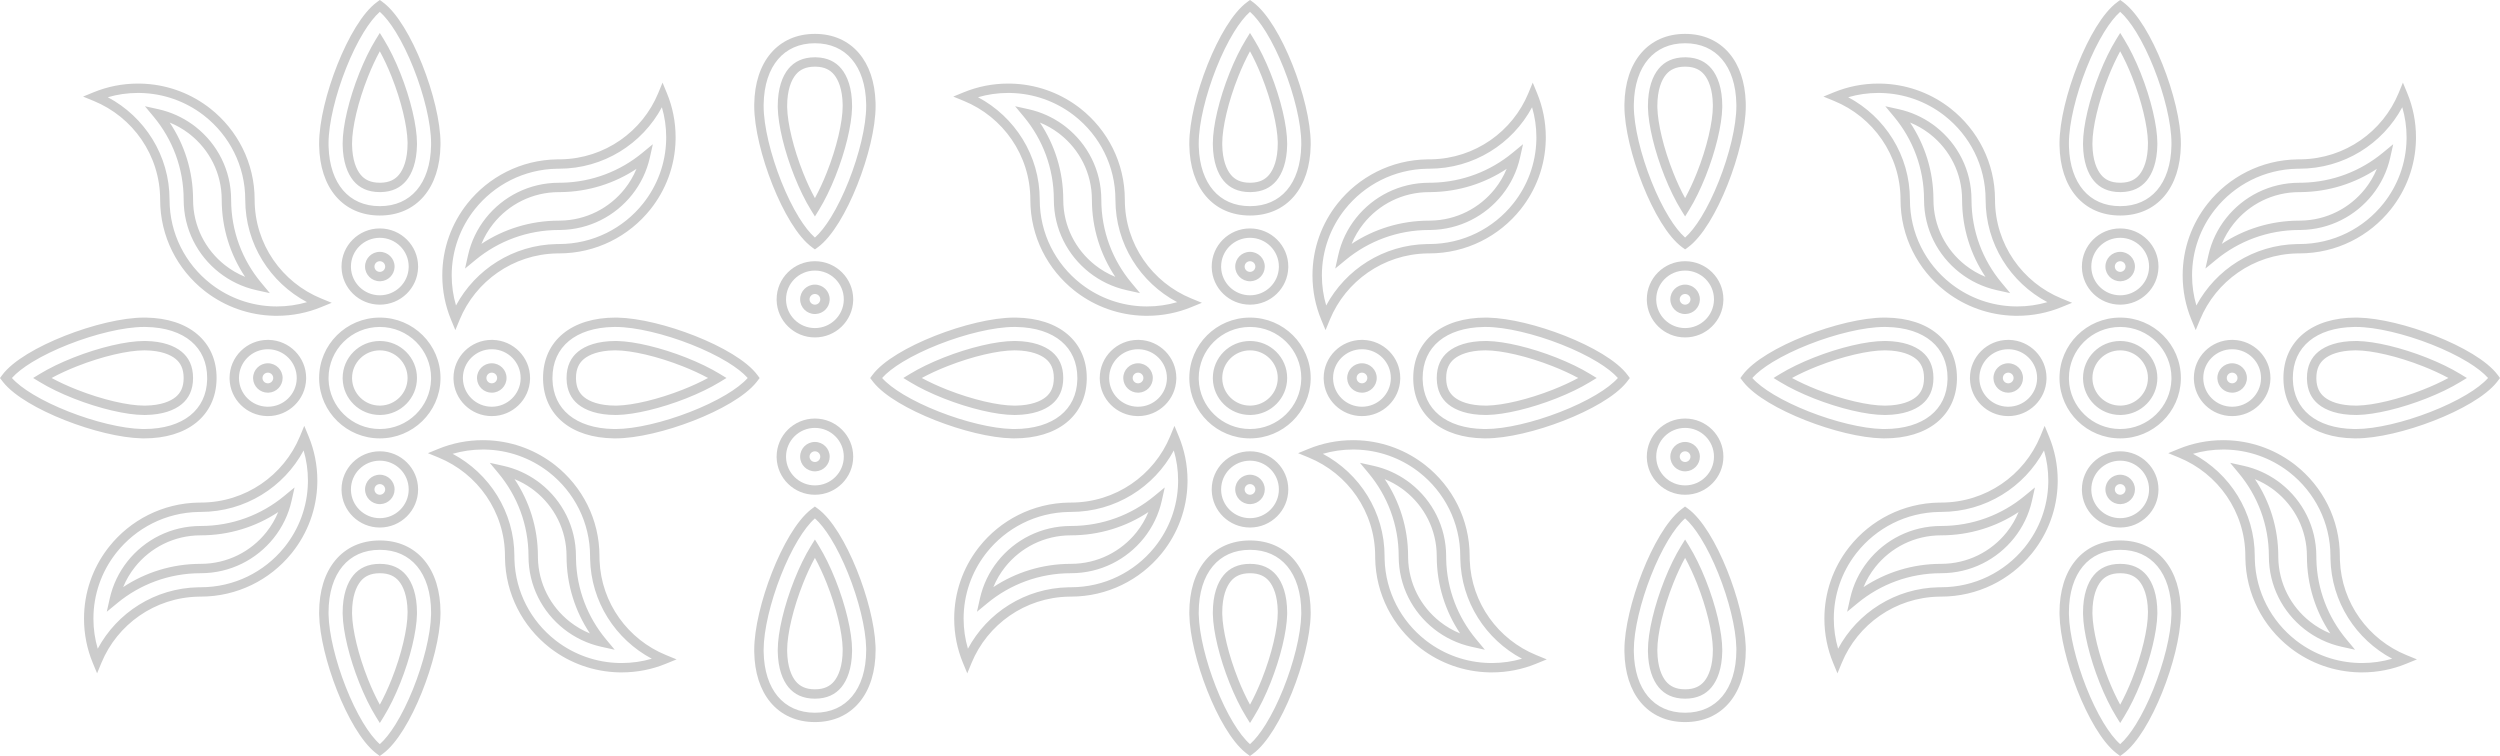 <?xml version="1.0" encoding="UTF-8"?> <svg xmlns="http://www.w3.org/2000/svg" width="291" height="88" viewBox="0 0 291 88" fill="none"><g opacity="0.2"><path d="M44.21 62.909C46.358 62.909 48.147 63.724 49.389 65.217C50.621 66.699 51.274 68.798 51.274 71.309V71.316L51.271 71.546V71.551C51.217 74.088 50.331 77.544 49.086 80.632C48.461 82.181 47.739 83.655 46.972 84.889C46.212 86.114 45.383 87.142 44.533 87.76L44.203 88L43.732 87.643L43.723 87.636C42.88 86.969 42.058 85.905 41.303 84.65C40.543 83.387 39.83 81.895 39.217 80.335C38.035 77.327 37.2 74.005 37.149 71.545L37.147 71.309C37.147 68.798 37.799 66.699 39.032 65.217C40.273 63.724 42.062 62.909 44.21 62.909ZM47.44 71.134C47.411 69.347 46.933 68.247 46.436 67.649C45.981 67.101 45.31 66.723 44.21 66.723C43.11 66.723 42.44 67.101 41.984 67.649C41.471 68.266 40.979 69.419 40.979 71.309L40.981 71.485C41.023 73.338 41.709 76.242 42.839 79.079C43.266 80.152 43.734 81.155 44.21 82.026C44.687 81.155 45.154 80.152 45.582 79.079C46.748 76.151 47.441 73.151 47.441 71.309L47.44 71.134ZM35.923 50.795C36.578 52.379 36.939 54.114 36.939 55.931V55.937L36.935 56.221V56.226C36.87 59.277 35.788 62.08 34.014 64.311L34.011 64.314L33.899 64.454L33.896 64.457C31.408 67.499 27.614 69.445 23.364 69.446L23.114 69.449C18.005 69.546 13.646 72.7 11.807 77.151L11.301 78.377L10.794 77.151C10.14 75.567 9.779 73.832 9.779 72.014C9.779 68.949 10.805 66.12 12.534 63.852L12.536 63.85L12.538 63.848L12.701 63.639L12.704 63.634C15.151 60.556 18.919 58.562 23.157 58.5H23.161L23.355 58.499H23.359C28.573 58.499 33.043 55.316 34.911 50.795L35.417 49.569L35.923 50.795ZM56.206 51.235L56.482 51.238H56.488C59.364 51.297 62.022 52.248 64.192 53.823L64.401 53.977L64.403 53.979L64.405 53.98L64.615 54.142L64.62 54.146C67.76 56.62 69.778 60.448 69.779 64.746L69.782 64.994L69.788 65.232C69.979 70.214 73.118 74.447 77.52 76.248L78.752 76.752L77.52 77.256C75.928 77.908 74.185 78.267 72.36 78.267H72.354L72.069 78.264H72.062C69.097 78.2 66.364 77.19 64.159 75.525L64.156 75.523L64.154 75.521L63.944 75.359L63.94 75.356C60.847 72.92 58.843 69.17 58.781 64.952V64.948L58.78 64.755V64.751C58.78 59.561 55.583 55.112 51.039 53.253L49.808 52.749L51.039 52.245C52.631 51.594 54.374 51.235 56.2 51.235H56.206ZM56.197 52.325C54.978 52.325 53.801 52.5 52.688 52.824C56.963 55.098 59.874 59.584 59.875 64.747L59.876 64.936L59.88 65.117C59.991 68.92 61.818 72.295 64.62 74.501L64.82 74.656C66.848 76.187 69.359 77.115 72.086 77.174L72.362 77.177C73.581 77.176 74.758 77.001 75.871 76.677C71.668 74.441 68.784 70.068 68.687 65.015V65.009L68.684 64.756V64.751C68.684 60.799 66.831 57.277 63.94 55.001L63.739 54.845C61.709 53.313 59.195 52.384 56.465 52.328L56.197 52.325ZM65.947 64.751C65.947 61.673 64.511 58.932 62.257 57.15L62.078 57.011L61.871 56.859C61.26 56.423 60.596 56.057 59.892 55.77C61.61 58.341 62.613 61.429 62.613 64.751L62.614 64.895C62.658 67.921 64.091 70.61 66.318 72.364C67.029 72.924 67.818 73.386 68.667 73.732C66.949 71.16 65.947 68.073 65.947 64.751ZM33.941 58.288C33.581 59.898 32.861 61.37 31.867 62.62C29.877 65.123 26.806 66.722 23.359 66.722C19.671 66.722 16.293 68.026 13.66 70.195L12.429 71.209L12.776 69.657C13.136 68.047 13.857 66.575 14.851 65.325C16.84 62.823 19.911 61.224 23.359 61.224C27.047 61.224 30.425 59.919 33.058 57.749L34.288 56.736L33.941 58.288ZM32.383 59.605C29.799 61.315 26.696 62.313 23.359 62.313C20.26 62.313 17.5 63.749 15.709 66.001C15.147 66.709 14.683 67.494 14.335 68.339C16.919 66.629 20.022 65.632 23.359 65.632C26.458 65.632 29.218 64.196 31.008 61.944C31.57 61.236 32.035 60.45 32.383 59.605ZM47.572 56.968C47.572 55.12 46.067 53.622 44.21 53.622C42.353 53.622 40.848 55.12 40.848 56.968L40.849 57.062C40.899 58.867 42.385 60.315 44.21 60.315C46.067 60.315 47.572 58.816 47.572 56.968ZM44.835 56.968C44.835 56.625 44.555 56.347 44.21 56.347C43.865 56.347 43.586 56.625 43.586 56.968C43.586 57.312 43.865 57.59 44.21 57.59L44.245 57.589C44.573 57.571 44.835 57.3 44.835 56.968ZM16.774 36.967L17.001 36.969H17.005C19.463 37.009 21.514 37.676 22.96 38.901C24.417 40.135 25.21 41.893 25.21 43.998V44.004L25.207 44.189V44.193L25.207 44.196C25.157 46.28 24.317 48.01 22.821 49.209C21.336 50.398 19.254 51.028 16.769 51.028H16.763L16.532 51.025H16.527C14.018 50.973 10.614 50.117 7.552 48.909C6.015 48.303 4.547 47.601 3.305 46.855C2.071 46.114 1.026 45.308 0.366 44.482L0.359 44.474L0 44.004L0.241 43.676C0.872 42.817 1.928 41.98 3.185 41.212C4.452 40.439 5.965 39.712 7.552 39.086C10.711 37.84 14.238 36.967 16.769 36.967H16.774ZM44.21 36.967C48.111 36.967 51.274 40.115 51.274 43.998V44.004L51.272 44.172V44.175L51.272 44.179C51.175 47.978 48.05 51.028 44.21 51.028C40.37 51.028 37.246 47.978 37.149 44.179L37.149 44.175V44.172L37.147 44.004V43.998C37.147 40.115 40.309 36.967 44.21 36.967ZM71.891 36.97C74.403 37.022 77.808 37.879 80.869 39.086C82.455 39.712 83.968 40.439 85.235 41.212C86.493 41.98 87.549 42.817 88.18 43.676L88.421 44.004L88.061 44.474L88.055 44.482C87.385 45.321 86.316 46.14 85.055 46.891C83.786 47.648 82.286 48.358 80.72 48.967C77.6 50.182 74.144 51.028 71.651 51.028H71.647L71.42 51.026H71.416C68.997 50.987 66.972 50.34 65.53 49.152C64.077 47.955 63.263 46.247 63.213 44.196L63.213 44.193V44.189L63.211 44.004V43.998C63.211 41.859 64.029 40.079 65.53 38.843C67.019 37.617 69.128 36.967 71.651 36.967L71.891 36.97ZM44.21 38.057C40.914 38.057 38.242 40.717 38.242 43.998L38.243 44.158C38.329 47.364 40.968 49.938 44.21 49.938C47.453 49.938 50.092 47.364 50.177 44.158L50.179 43.998C50.179 40.717 47.507 38.057 44.21 38.057ZM16.767 38.057C14.43 38.057 11.052 38.878 7.955 40.099C6.413 40.708 4.959 41.408 3.757 42.141C2.732 42.767 1.92 43.4 1.387 43.998C1.942 44.62 2.796 45.276 3.871 45.922C5.05 46.63 6.461 47.306 7.955 47.896C10.954 49.078 14.221 49.886 16.55 49.935L16.773 49.938C19.08 49.937 20.895 49.352 22.134 48.36C23.361 47.377 24.068 45.959 24.113 44.175L24.115 43.998C24.115 42.185 23.442 40.74 22.25 39.731C21.047 38.712 19.265 38.096 16.987 38.059L16.767 38.057ZM71.433 38.059C69.192 38.095 67.43 38.693 66.228 39.683C64.999 40.695 64.306 42.157 64.306 43.998L64.308 44.175C64.352 45.931 65.038 47.332 66.228 48.312C67.43 49.302 69.191 49.9 71.433 49.936L71.653 49.938C73.953 49.937 77.263 49.143 80.321 47.952C81.844 47.359 83.286 46.675 84.493 45.956C85.594 45.3 86.469 44.631 87.033 43.998C86.5 43.4 85.688 42.767 84.663 42.141C83.462 41.408 82.008 40.708 80.466 40.099C77.368 38.878 73.988 38.057 71.651 38.057L71.433 38.059ZM31.186 39.561L31.286 39.563H31.29L31.293 39.563C33.702 39.624 35.635 41.586 35.635 43.998V44.005L35.634 44.105V44.108L35.634 44.112C35.573 46.509 33.602 48.434 31.178 48.434H31.171L31.07 48.432H31.067L31.063 48.432C28.693 48.372 26.782 46.471 26.723 44.112L26.722 44.108V44.104L26.721 44.003V43.998C26.721 41.547 28.717 39.561 31.178 39.561H31.186ZM57.249 39.561L57.351 39.563H57.354L57.357 39.563C59.766 39.624 61.699 41.586 61.699 43.998V44.003L61.698 44.104V44.108L61.698 44.112C61.637 46.509 59.666 48.434 57.242 48.434C54.819 48.434 52.848 46.509 52.787 44.112L52.786 44.108V44.105L52.785 44.005V43.998C52.785 41.547 54.781 39.561 57.242 39.561H57.249ZM21.377 43.998C21.377 42.903 20.998 42.236 20.447 41.782C19.846 41.287 18.741 40.812 16.945 40.783L16.769 40.782C14.919 40.782 11.905 41.472 8.964 42.633C7.885 43.058 6.877 43.523 6.002 43.998C6.877 44.472 7.885 44.937 8.964 45.362C11.905 46.523 14.919 47.213 16.769 47.213L16.945 47.212C18.741 47.183 19.846 46.708 20.447 46.213C20.998 45.76 21.377 45.092 21.377 43.998ZM47.441 43.998C47.441 42.221 45.995 40.782 44.21 40.782C42.426 40.782 40.979 42.221 40.979 43.998L40.98 44.084C41.026 45.819 42.453 47.212 44.207 47.213L44.299 47.212C46.042 47.166 47.441 45.744 47.441 43.998ZM71.846 39.694C73.893 39.739 76.951 40.471 79.861 41.619C81.335 42.201 82.698 42.86 83.801 43.533L84.562 43.998L83.801 44.462C82.698 45.135 81.335 45.794 79.861 46.376C76.951 47.523 73.893 48.256 71.846 48.301L71.651 48.303C69.572 48.303 68.143 47.767 67.275 47.053C66.481 46.399 65.98 45.454 65.95 44.125L65.95 44.122V44.119L65.948 44.004V43.998C65.948 42.603 66.454 41.618 67.275 40.942C68.143 40.227 69.572 39.692 71.651 39.692L71.846 39.694ZM57.239 40.651C55.383 40.653 53.88 42.151 53.88 43.998L53.882 44.091C53.931 45.895 55.417 47.344 57.242 47.344C59.068 47.344 60.554 45.895 60.603 44.091L60.604 43.998C60.604 42.181 59.15 40.702 57.336 40.652L57.239 40.651ZM31.174 40.651C29.319 40.653 27.816 42.151 27.816 43.998L27.817 44.087C27.864 45.863 29.302 47.295 31.086 47.342L31.182 47.343C33.006 47.342 34.49 45.894 34.539 44.091L34.54 43.998C34.54 42.181 33.085 40.702 31.272 40.652L31.174 40.651ZM71.475 40.783C69.68 40.812 68.574 41.287 67.974 41.782C67.423 42.236 67.043 42.903 67.043 43.998L67.045 44.105C67.069 45.135 67.439 45.773 67.974 46.213C68.594 46.724 69.752 47.213 71.651 47.213L71.828 47.211C73.689 47.17 76.607 46.486 79.457 45.362C80.536 44.937 81.543 44.472 82.418 43.998C81.543 43.523 80.536 43.058 79.457 42.633C76.515 41.472 73.501 40.782 71.651 40.782L71.475 40.783ZM31.803 43.998C31.803 43.676 31.557 43.411 31.242 43.379L31.178 43.376C30.833 43.376 30.554 43.654 30.554 43.998L30.554 44.032C30.572 44.359 30.845 44.619 31.178 44.619L31.242 44.616C31.557 44.584 31.803 44.319 31.803 43.998ZM57.867 43.998C57.867 43.654 57.587 43.376 57.242 43.376C56.897 43.376 56.618 43.654 56.618 43.998L56.619 44.032C56.636 44.359 56.909 44.619 57.242 44.619C57.587 44.619 57.867 44.341 57.867 43.998ZM77.626 10.844C78.281 12.428 78.641 14.163 78.641 15.98V15.986L78.638 16.27V16.276C78.573 19.327 77.49 22.129 75.716 24.36C73.231 27.487 69.384 29.494 65.067 29.496L64.817 29.498C59.708 29.596 55.348 32.749 53.51 37.2L53.003 38.426L52.497 37.2C51.843 35.616 51.482 33.881 51.482 32.064C51.482 28.899 52.576 25.987 54.407 23.684C56.854 20.606 60.622 18.611 64.86 18.55H64.864L65.058 18.548H65.062L65.305 18.546C70.415 18.449 74.775 15.296 76.614 10.844L77.12 9.618L77.626 10.844ZM28.546 23.244C28.546 19.292 26.692 15.771 23.801 13.494L23.6 13.338C21.571 11.806 19.056 10.878 16.326 10.821L16.058 10.818C14.839 10.818 13.662 10.993 12.549 11.317C16.825 13.592 19.736 18.079 19.736 23.244C19.736 27.196 21.59 30.718 24.481 32.994L24.681 33.149C26.709 34.68 29.22 35.609 31.947 35.667L32.224 35.67C33.442 35.67 34.62 35.495 35.732 35.171C31.456 32.896 28.546 28.409 28.546 23.244ZM44.21 26.59C46.672 26.59 48.667 28.577 48.667 31.027V31.034L48.666 31.134V31.138L48.666 31.141C48.605 33.538 46.633 35.463 44.21 35.463C41.787 35.463 39.816 33.538 39.755 31.141L39.755 31.138V31.134L39.753 31.034V31.027C39.753 28.577 41.749 26.59 44.21 26.59ZM44.21 27.68C42.353 27.68 40.848 29.179 40.848 31.027L40.849 31.12C40.899 32.925 42.385 34.373 44.21 34.373C46.036 34.373 47.522 32.925 47.571 31.12L47.572 31.027C47.572 29.179 46.067 27.68 44.21 27.68ZM25.808 23.244C25.808 20.16 24.365 17.413 22.102 15.631L21.939 15.505C21.272 15.002 20.538 14.583 19.753 14.263C21.471 16.835 22.474 19.922 22.474 23.244C22.474 26.328 23.916 29.075 26.179 30.858C26.889 31.417 27.679 31.879 28.528 32.225C26.81 29.654 25.808 26.566 25.808 23.244ZM44.835 31.027C44.835 30.683 44.555 30.405 44.21 30.405C43.865 30.405 43.586 30.683 43.586 31.027L43.589 31.09C43.621 31.403 43.886 31.647 44.209 31.648L44.245 31.647C44.574 31.629 44.835 31.358 44.835 31.027ZM75.644 18.338C75.284 19.948 74.563 21.42 73.57 22.67C71.611 25.133 68.605 26.721 65.223 26.77L65.062 26.771C61.374 26.771 57.995 28.076 55.363 30.245L54.132 31.259L54.479 29.707C54.839 28.097 55.56 26.625 56.554 25.375C58.543 22.872 61.614 21.273 65.062 21.273L65.407 21.269C68.96 21.191 72.21 19.901 74.76 17.799L75.991 16.786L75.644 18.338ZM74.085 19.655C71.55 21.334 68.514 22.326 65.247 22.362L65.062 22.363C61.963 22.363 59.203 23.799 57.412 26.051C56.85 26.758 56.386 27.544 56.038 28.389C58.622 26.679 61.724 25.682 65.062 25.682L65.207 25.68C68.247 25.637 70.948 24.211 72.711 21.993C73.273 21.286 73.738 20.5 74.085 19.655ZM44.533 0.235C45.397 0.863 46.238 1.914 47.008 3.165C47.785 4.426 48.516 5.932 49.145 7.511C50.397 10.656 51.274 14.165 51.274 16.686V16.69L51.272 16.916V16.92C51.232 19.366 50.562 21.408 49.331 22.847C48.091 24.297 46.324 25.086 44.21 25.086C42.096 25.086 40.329 24.297 39.09 22.847C37.859 21.408 37.189 19.366 37.148 16.92V16.916L37.147 16.69V16.686C37.147 14.165 38.023 10.656 39.276 7.511C39.904 5.932 40.635 4.426 41.412 3.165C42.183 1.914 43.024 0.863 43.887 0.235L44.21 0L44.533 0.235ZM44.21 1.376C43.61 1.906 42.974 2.714 42.345 3.735C41.609 4.931 40.905 6.378 40.294 7.913C39.066 10.995 38.242 14.359 38.242 16.686L38.243 16.902L38.249 17.113C38.32 19.28 38.932 20.981 39.923 22.141C40.938 23.327 42.39 23.996 44.21 23.996C46.031 23.996 47.483 23.327 48.497 22.141C49.52 20.944 50.14 19.17 50.177 16.902L50.179 16.686C50.179 14.359 49.354 10.995 48.127 7.913C47.516 6.378 46.812 4.931 46.075 3.735C45.447 2.714 44.811 1.906 44.21 1.376ZM47.439 16.51C47.397 14.657 46.711 11.753 45.582 8.916C45.154 7.842 44.687 6.839 44.21 5.968C43.734 6.839 43.266 7.842 42.839 8.916C41.673 11.844 40.979 14.844 40.979 16.686L40.98 16.861C41.01 18.648 41.487 19.748 41.984 20.346C42.44 20.893 43.109 21.27 44.207 21.271L44.32 21.27C45.353 21.246 45.995 20.877 46.436 20.346C46.949 19.729 47.441 18.576 47.441 16.686L47.439 16.51ZM10.874 72.014C10.874 73.229 11.05 74.401 11.376 75.51C13.623 71.326 18.016 68.456 23.094 68.359H23.099L23.354 68.357H23.359C27.268 68.357 30.757 66.569 33.047 63.769L33.158 63.632C34.787 61.58 35.78 59.007 35.84 56.203L35.844 55.931C35.844 54.717 35.668 53.544 35.342 52.435C33.057 56.691 28.55 59.587 23.362 59.588L23.173 59.59C19.278 59.646 15.815 61.478 13.563 64.311L13.407 64.511C11.817 66.596 10.874 69.195 10.874 72.014ZM38.244 71.527C38.292 73.805 39.078 76.989 40.237 79.939C40.832 81.454 41.52 82.89 42.242 84.09C42.902 85.187 43.574 86.057 44.21 86.619C44.799 86.099 45.423 85.311 46.041 84.316C46.767 83.147 47.462 81.732 48.069 80.226C49.288 77.203 50.126 73.884 50.176 71.528L50.179 71.309C50.179 68.975 49.572 67.146 48.545 65.912C47.528 64.689 46.059 63.999 44.21 63.999C42.361 63.999 40.892 64.689 39.875 65.912C38.849 67.146 38.242 68.975 38.242 71.309L38.244 71.527ZM48.534 71.503C48.489 73.541 47.753 76.584 46.6 79.48C46.016 80.947 45.353 82.304 44.677 83.402L44.21 84.16L43.743 83.402C43.068 82.304 42.405 80.947 41.821 79.48C40.668 76.584 39.931 73.541 39.886 71.503L39.884 71.309C39.884 69.24 40.422 67.817 41.14 66.954C41.82 66.137 42.809 65.633 44.21 65.633C45.611 65.633 46.601 66.137 47.28 66.954C47.998 67.817 48.536 69.24 48.536 71.309L48.534 71.503ZM67.046 65.094C67.125 68.631 68.421 71.866 70.532 74.404L71.55 75.629L69.991 75.284C68.374 74.925 66.894 74.208 65.639 73.219C63.124 71.239 61.518 68.182 61.518 64.751C61.518 61.08 60.207 57.718 58.027 55.097L57.009 53.872L58.568 54.218C60.012 54.538 61.346 55.144 62.509 55.974L62.739 56.142L62.742 56.145L62.744 56.146L62.928 56.288L62.93 56.29L62.933 56.292C65.44 58.273 67.042 61.325 67.042 64.751L67.046 65.094ZM45.93 56.968C45.93 57.884 45.208 58.632 44.298 58.678L44.291 58.678H44.283L44.222 58.679L44.216 58.68H44.21C43.261 58.68 42.491 57.913 42.491 56.968C42.491 56.023 43.261 55.257 44.21 55.257C45.16 55.257 45.93 56.023 45.93 56.968ZM48.667 56.968C48.667 59.418 46.672 61.404 44.21 61.404C41.787 61.404 39.816 59.48 39.755 57.083L39.755 57.079V57.076L39.753 56.975V56.968C39.753 54.518 41.749 52.532 44.21 52.532C46.672 52.532 48.667 54.518 48.667 56.968ZM22.472 43.998C22.472 45.392 21.966 46.377 21.145 47.053C20.305 47.745 18.937 48.27 16.962 48.302L16.769 48.303C14.725 48.303 11.564 47.56 8.56 46.376C7.086 45.794 5.722 45.135 4.62 44.462L3.858 43.998L4.62 43.533C5.722 42.86 7.086 42.201 8.56 41.619C11.564 40.434 14.725 39.692 16.769 39.692L16.962 39.693C18.937 39.725 20.305 40.25 21.145 40.942C21.966 41.618 22.472 42.603 22.472 43.998ZM32.898 43.998C32.898 44.913 32.175 45.661 31.267 45.707L31.178 45.709C30.258 45.709 29.507 44.99 29.461 44.085L29.46 44.078V44.07L29.459 44.009L29.459 44.004V43.998C29.459 43.052 30.229 42.286 31.178 42.286C32.128 42.286 32.898 43.052 32.898 43.998ZM48.536 43.998C48.536 46.338 46.66 48.243 44.322 48.302L44.319 48.302H44.315L44.218 48.303H44.21C41.858 48.303 39.945 46.435 39.886 44.108L39.886 44.105V44.102L39.884 44.005V43.998C39.884 41.62 41.821 39.692 44.21 39.692C46.599 39.692 48.536 41.62 48.536 43.998ZM58.962 43.998C58.962 44.943 58.192 45.709 57.242 45.709C56.322 45.709 55.571 44.99 55.525 44.085L55.525 44.079V44.072L55.523 44.012L55.523 44.005V43.998C55.523 43.052 56.293 42.286 57.242 42.286C58.192 42.286 58.962 43.052 58.962 43.998ZM52.577 32.064C52.577 33.278 52.753 34.451 53.078 35.559C55.325 31.376 59.719 28.506 64.796 28.409H64.802L65.057 28.406H65.062C69.033 28.406 72.57 26.562 74.858 23.684C76.489 21.633 77.483 19.058 77.543 16.253L77.546 15.98C77.546 14.766 77.371 13.594 77.045 12.485C74.759 16.74 70.253 19.637 65.065 19.638L64.875 19.639C60.98 19.696 57.517 21.528 55.265 24.36C53.582 26.478 52.577 29.154 52.577 32.064ZM45.928 31.112C45.884 31.988 45.179 32.691 44.298 32.736L44.292 32.736H44.285L44.225 32.738L44.218 32.738H44.21C43.261 32.738 42.491 31.972 42.491 31.027C42.491 30.081 43.261 29.315 44.21 29.315C45.16 29.315 45.93 30.081 45.93 31.027L45.928 31.112ZM26.903 23.244C26.903 26.915 28.214 30.277 30.393 32.897L31.412 34.122L29.852 33.777C28.235 33.418 26.755 32.701 25.499 31.712C22.985 29.732 21.379 26.675 21.379 23.244C21.379 19.573 20.068 16.211 17.889 13.591L16.87 12.366L18.429 12.711C19.873 13.031 21.207 13.638 22.37 14.467L22.601 14.636L22.605 14.64L22.777 14.772L22.782 14.776C25.296 16.756 26.903 19.813 26.903 23.244ZM29.64 23.244C29.64 28.434 32.838 32.883 37.381 34.742L38.613 35.246L37.381 35.75C35.789 36.401 34.046 36.76 32.221 36.76H32.215L31.929 36.757H31.924C28.958 36.693 26.225 35.683 24.02 34.018L24.017 34.016L24.015 34.014L23.805 33.852L23.803 33.851L23.801 33.849C20.659 31.375 18.641 27.544 18.641 23.244C18.641 18.054 15.444 13.606 10.9 11.746L9.669 11.243L10.9 10.739C12.492 10.087 14.235 9.728 16.061 9.728H16.067L16.343 9.731H16.349C19.226 9.791 21.883 10.741 24.053 12.316L24.262 12.47L24.264 12.472L24.266 12.474L24.476 12.636L24.481 12.639C27.623 15.114 29.64 18.945 29.64 23.244ZM48.535 16.878C48.502 18.843 47.976 20.204 47.28 21.041C46.623 21.831 45.674 22.33 44.339 22.36L44.336 22.36H44.333L44.217 22.361H44.21C42.809 22.361 41.82 21.858 41.14 21.041C40.445 20.204 39.918 18.843 39.886 16.878L39.884 16.686C39.884 14.65 40.63 11.504 41.821 8.515C42.405 7.048 43.068 5.69 43.743 4.593L44.21 3.835L44.677 4.593C45.353 5.69 46.016 7.048 46.6 8.515C47.79 11.504 48.536 14.65 48.536 16.686L48.535 16.878Z" fill="black"></path><path d="M95.179 59.199C96.029 59.817 96.857 60.846 97.618 62.07C98.384 63.304 99.106 64.778 99.731 66.328C100.938 69.318 101.807 72.656 101.909 75.168L101.917 75.408V75.413L101.92 75.644V75.65C101.92 78.162 101.267 80.261 100.035 81.743C98.793 83.236 97.004 84.05 94.856 84.05C92.708 84.05 90.919 83.236 89.677 81.743C88.484 80.307 87.834 78.292 87.794 75.884L87.792 75.65C87.792 73.169 88.642 69.729 89.862 66.624C90.475 65.065 91.188 63.572 91.948 62.309C92.703 61.054 93.526 59.99 94.369 59.324L94.378 59.317L94.849 58.959L95.179 59.199ZM98.085 75.474C98.043 73.621 97.357 70.717 96.227 67.881C95.8 66.807 95.332 65.804 94.856 64.933C94.379 65.804 93.912 66.807 93.484 67.881C92.319 70.809 91.625 73.809 91.625 75.65L91.626 75.825C91.656 77.612 92.133 78.713 92.63 79.31C93.086 79.858 93.756 80.236 94.856 80.236C95.956 80.236 96.626 79.858 97.082 79.31C97.595 78.693 98.087 77.54 98.087 75.65L98.085 75.474ZM98.218 53.154C98.218 51.306 96.713 49.807 94.856 49.807C92.999 49.807 91.494 51.306 91.494 53.154L91.495 53.247C91.545 55.052 93.03 56.5 94.856 56.5C96.713 56.5 98.218 55.002 98.218 53.154ZM95.48 53.154C95.48 52.81 95.201 52.532 94.856 52.532C94.511 52.532 94.231 52.81 94.231 53.154C94.231 53.497 94.511 53.775 94.856 53.775L94.891 53.775C95.219 53.757 95.48 53.486 95.48 53.154ZM94.856 30.405C97.317 30.405 99.313 32.391 99.313 34.841V34.848L99.312 34.949V34.952L99.311 34.955C99.25 37.353 97.279 39.277 94.856 39.277C92.433 39.277 90.461 37.353 90.4 34.955L90.4 34.952V34.949L90.399 34.848V34.841C90.399 32.391 92.394 30.405 94.856 30.405ZM94.856 31.495C92.999 31.495 91.494 32.993 91.494 34.841L91.495 34.934C91.545 36.739 93.03 38.188 94.856 38.188C96.681 38.188 98.167 36.739 98.217 34.934L98.218 34.841C98.218 32.993 96.713 31.495 94.856 31.495ZM95.48 34.841C95.48 34.498 95.201 34.22 94.856 34.22C94.511 34.22 94.231 34.498 94.231 34.841L94.235 34.905C94.267 35.218 94.532 35.462 94.854 35.463L94.891 35.462C95.219 35.444 95.48 35.173 95.48 34.841ZM94.856 3.944C96.97 3.944 98.737 4.734 99.977 6.184C101.169 7.578 101.835 9.537 101.912 11.882L101.918 12.111V12.115L101.92 12.34V12.345C101.92 14.865 101.043 18.375 99.79 21.52C99.162 23.099 98.431 24.604 97.654 25.866C96.883 27.117 96.042 28.168 95.179 28.796L94.856 29.03L94.533 28.796C93.669 28.168 92.829 27.117 92.058 25.866C91.281 24.604 90.55 23.099 89.921 21.52C88.669 18.375 87.792 14.865 87.792 12.345V12.34L87.794 12.115V12.111C87.834 9.664 88.505 7.623 89.735 6.184C90.975 4.734 92.742 3.944 94.856 3.944ZM94.856 5.034C93.035 5.034 91.584 5.703 90.569 6.89C89.546 8.087 88.926 9.861 88.889 12.128L88.887 12.35C88.888 14.675 89.713 18.037 90.939 21.118C91.55 22.653 92.254 24.1 92.991 25.296C93.62 26.316 94.255 27.124 94.856 27.654C95.456 27.124 96.092 26.316 96.721 25.296C97.458 24.1 98.161 22.653 98.772 21.118C99.999 18.037 100.823 14.675 100.825 12.35L100.823 12.128C100.785 9.861 100.166 8.087 99.143 6.89C98.128 5.703 96.676 5.034 94.856 5.034ZM98.086 12.17C98.056 10.383 97.579 9.282 97.082 8.685C96.64 8.153 95.999 7.784 94.966 7.76L94.852 7.759C93.754 7.76 93.085 8.137 92.63 8.685C92.117 9.302 91.625 10.454 91.625 12.345L91.627 12.521C91.669 14.374 92.355 17.278 93.484 20.114C93.912 21.188 94.379 22.191 94.856 23.062C95.332 22.191 95.8 21.188 96.227 20.114C97.393 17.186 98.087 14.186 98.087 12.345L98.086 12.17ZM88.889 75.867C88.926 78.098 89.526 79.852 90.521 81.047C91.538 82.27 93.007 82.961 94.856 82.961C96.705 82.961 98.174 82.27 99.191 81.047C100.217 79.814 100.823 77.988 100.825 75.656L100.822 75.431C100.772 73.076 99.934 69.756 98.715 66.734C98.108 65.228 97.412 63.813 96.686 62.644C96.068 61.649 95.445 60.86 94.856 60.34C94.219 60.902 93.547 61.773 92.888 62.869C92.165 64.069 91.478 65.505 90.882 67.021C89.686 70.065 88.887 73.361 88.887 75.65L88.889 75.867ZM99.18 75.842C99.148 77.808 98.621 79.169 97.926 80.005C97.246 80.822 96.257 81.326 94.856 81.326C93.455 81.326 92.466 80.822 91.786 80.005C91.091 79.169 90.564 77.808 90.531 75.842L90.53 75.65C90.53 73.615 91.276 70.469 92.466 67.479C93.051 66.012 93.713 64.655 94.389 63.558L94.856 62.799L95.323 63.558C95.998 64.655 96.661 66.012 97.245 67.479C98.436 70.469 99.182 73.615 99.182 75.65L99.18 75.842ZM96.575 53.154C96.575 54.069 95.853 54.817 94.944 54.863L94.936 54.864H94.928L94.868 54.865L94.862 54.865H94.856C93.906 54.865 93.136 54.099 93.136 53.154C93.136 52.209 93.906 51.442 94.856 51.442C95.806 51.442 96.575 52.209 96.575 53.154ZM99.313 53.154C99.313 55.604 97.317 57.59 94.856 57.59C92.433 57.59 90.462 55.666 90.4 53.268L90.4 53.265V53.261L90.399 53.161V53.154C90.399 50.704 92.394 48.718 94.856 48.718C97.317 48.718 99.313 50.704 99.313 53.154ZM96.573 34.927C96.53 35.803 95.825 36.506 94.944 36.55L94.937 36.551H94.931L94.87 36.553L94.863 36.553H94.856C93.906 36.553 93.136 35.786 93.136 34.841C93.136 33.896 93.906 33.13 94.856 33.13C95.806 33.13 96.575 33.896 96.575 34.841L96.573 34.927ZM99.18 12.539C99.135 14.577 98.399 17.619 97.245 20.516C96.661 21.983 95.998 23.34 95.323 24.438L94.856 25.196L94.389 24.438C93.713 23.34 93.051 21.983 92.466 20.516C91.313 17.619 90.577 14.577 90.532 12.539L90.53 12.345C90.53 10.276 91.068 8.853 91.786 7.99C92.466 7.173 93.455 6.669 94.856 6.669H94.862L94.978 6.67H94.981L94.984 6.671C96.32 6.701 97.269 7.199 97.926 7.99C98.644 8.853 99.182 10.276 99.182 12.345L99.18 12.539Z" fill="black"></path><path d="M145.5 62.909C147.648 62.909 149.437 63.724 150.679 65.217C151.911 66.699 152.564 68.798 152.564 71.309V71.316L152.561 71.546V71.551C152.507 74.088 151.621 77.544 150.375 80.632C149.75 82.181 149.028 83.655 148.262 84.889C147.501 86.114 146.673 87.142 145.823 87.76L145.493 88L145.022 87.643L145.013 87.636C144.17 86.969 143.347 85.905 142.592 84.65C141.832 83.387 141.119 81.895 140.507 80.335C139.324 77.327 138.49 74.005 138.439 71.545L138.436 71.309C138.436 68.798 139.089 66.699 140.321 65.217C141.563 63.724 143.352 62.909 145.5 62.909ZM148.73 71.134C148.7 69.347 148.223 68.247 147.726 67.649C147.27 67.101 146.6 66.723 145.5 66.723C144.4 66.723 143.73 67.101 143.274 67.649C142.761 68.266 142.269 69.419 142.269 71.309L142.271 71.485C142.313 73.338 142.999 76.242 144.129 79.079C144.556 80.152 145.023 81.155 145.5 82.026C145.977 81.155 146.444 80.152 146.871 79.079C148.037 76.151 148.731 73.151 148.731 71.309L148.73 71.134ZM137.213 50.795C137.868 52.379 138.228 54.114 138.228 55.931V55.937L138.225 56.221V56.226C138.159 59.277 137.077 62.08 135.304 64.311L135.301 64.314L135.188 64.454L135.186 64.457C132.698 67.499 128.904 69.445 124.653 69.446L124.404 69.449C119.295 69.546 114.935 72.7 113.097 77.151L112.59 78.377L112.084 77.151C111.43 75.567 111.069 73.832 111.069 72.014C111.069 68.949 112.095 66.12 113.824 63.852L113.826 63.85L113.828 63.848L113.991 63.639L113.994 63.634C116.441 60.556 120.209 58.562 124.447 58.5H124.451L124.645 58.499H124.649C129.863 58.499 134.333 55.316 136.201 50.795L136.707 49.569L137.213 50.795ZM157.496 51.235L157.772 51.238H157.778C160.654 51.297 163.312 52.248 165.482 53.823L165.69 53.977L165.692 53.979L165.694 53.98L165.904 54.142L165.909 54.146C169.05 56.62 171.068 60.448 171.069 64.746L171.072 64.994L171.078 65.232C171.269 70.214 174.407 74.447 178.81 76.248L180.041 76.752L178.81 77.256C177.218 77.908 175.475 78.267 173.649 78.267H173.644L173.358 78.264H173.352C170.386 78.2 167.653 77.19 165.448 75.525L165.446 75.523L165.444 75.521L165.234 75.359L165.23 75.356C162.137 72.92 160.133 69.17 160.071 64.952V64.948L160.07 64.755V64.751C160.07 59.561 156.872 55.112 152.329 53.253L151.098 52.749L152.329 52.245C153.921 51.594 155.664 51.235 157.49 51.235H157.496ZM157.487 52.325C156.268 52.325 155.091 52.5 153.978 52.824C158.253 55.098 161.163 59.584 161.165 64.747L161.166 64.936L161.17 65.117C161.281 68.92 163.108 72.295 165.909 74.501L166.11 74.656C168.137 76.187 170.649 77.115 173.376 77.174L173.652 77.177C174.871 77.176 176.048 77.001 177.161 76.677C172.958 74.441 170.074 70.068 169.977 65.015V65.009L169.974 64.756V64.751C169.974 60.799 168.121 57.277 165.23 55.001L165.028 54.845C162.999 53.313 160.485 52.384 157.755 52.328L157.487 52.325ZM167.237 64.751C167.237 61.673 165.8 58.932 163.546 57.15L163.367 57.011L163.16 56.859C162.549 56.423 161.886 56.057 161.182 55.77C162.9 58.341 163.902 61.429 163.902 64.751L163.903 64.895C163.948 67.921 165.38 70.61 167.608 72.364C168.318 72.924 169.108 73.386 169.957 73.732C168.239 71.16 167.237 68.073 167.237 64.751ZM135.231 58.288C134.871 59.898 134.15 61.37 133.157 62.62C131.167 65.123 128.096 66.722 124.649 66.722C120.961 66.722 117.582 68.026 114.949 70.195L113.719 71.209L114.066 69.657C114.426 68.047 115.147 66.575 116.14 65.325C118.13 62.823 121.201 61.224 124.649 61.224C128.336 61.224 131.715 59.919 134.347 57.749L135.578 56.736L135.231 58.288ZM133.672 59.605C131.089 61.315 127.986 62.313 124.649 62.313C121.55 62.313 118.79 63.749 116.999 66.001C116.437 66.709 115.973 67.494 115.625 68.339C118.208 66.629 121.311 65.632 124.649 65.632C127.747 65.632 130.507 64.196 132.298 61.944C132.86 61.236 133.325 60.45 133.672 59.605ZM148.862 56.968C148.862 55.12 147.357 53.622 145.5 53.622C143.643 53.622 142.138 55.12 142.138 56.968L142.139 57.062C142.189 58.867 143.674 60.315 145.5 60.315C147.357 60.315 148.862 58.816 148.862 56.968ZM146.124 56.968C146.124 56.625 145.845 56.347 145.5 56.347C145.155 56.347 144.876 56.625 144.875 56.968C144.875 57.312 145.155 57.59 145.5 57.59L145.535 57.589C145.863 57.571 146.124 57.3 146.124 56.968ZM118.064 36.967L118.29 36.969H118.295C120.752 37.009 122.803 37.676 124.25 38.901C125.707 40.135 126.499 41.893 126.499 43.998V44.004L126.497 44.189V44.193L126.497 44.196C126.447 46.28 125.606 48.01 124.11 49.209C122.626 50.398 120.543 51.028 118.059 51.028H118.053L117.821 51.025H117.816C115.308 50.973 111.904 50.117 108.841 48.909C107.304 48.303 105.837 47.601 104.595 46.855C103.361 46.114 102.315 45.308 101.656 44.482L101.649 44.474L101.29 44.004L101.531 43.676C102.161 42.817 103.218 41.98 104.475 41.212C105.742 40.439 107.255 39.712 108.841 39.086C112.001 37.84 115.527 36.967 118.059 36.967H118.064ZM145.5 36.967C149.401 36.967 152.564 40.115 152.564 43.998V44.004L152.562 44.172V44.175L152.561 44.179C152.465 47.978 149.34 51.028 145.5 51.028C141.66 51.028 138.535 47.978 138.439 44.179L138.438 44.175V44.172L138.436 44.004V43.998C138.436 40.115 141.599 36.967 145.5 36.967ZM173.181 36.97C175.693 37.022 179.098 37.879 182.159 39.086C183.745 39.712 185.258 40.439 186.525 41.212C187.782 41.98 188.839 42.817 189.469 43.676L189.71 44.004L189.351 44.474L189.344 44.482C188.674 45.321 187.606 46.14 186.345 46.891C185.076 47.648 183.576 48.358 182.01 48.967C178.889 50.182 175.434 51.028 172.941 51.028H172.936L172.71 51.026H172.705C170.287 50.987 168.262 50.34 166.82 49.152C165.367 47.955 164.552 46.247 164.503 44.196L164.503 44.193V44.189L164.501 44.004V43.998C164.501 41.859 165.319 40.079 166.82 38.843C168.308 37.617 170.417 36.967 172.941 36.967L173.181 36.97ZM145.5 38.057C142.204 38.057 139.531 40.717 139.531 43.998L139.533 44.158C139.618 47.364 142.257 49.938 145.5 49.938C148.743 49.938 151.381 47.364 151.466 44.158L151.469 43.998C151.469 40.717 148.796 38.057 145.5 38.057ZM118.057 38.057C115.72 38.057 112.341 38.878 109.245 40.099C107.703 40.708 106.249 41.408 105.047 42.141C104.022 42.767 103.21 43.4 102.677 43.998C103.231 44.62 104.086 45.276 105.161 45.922C106.34 46.63 107.751 47.306 109.245 47.896C112.243 49.078 115.511 49.886 117.839 49.935L118.063 49.938C120.37 49.937 122.185 49.352 123.424 48.36C124.65 47.377 125.358 45.959 125.402 44.175L125.404 43.998C125.404 42.185 124.732 40.74 123.54 39.731C122.337 38.712 120.555 38.096 118.277 38.059L118.057 38.057ZM172.722 38.059C170.481 38.095 168.719 38.693 167.518 39.683C166.289 40.695 165.596 42.157 165.596 43.998L165.598 44.175C165.641 45.931 166.328 47.332 167.518 48.312C168.719 49.302 170.481 49.9 172.723 49.936L172.943 49.938C175.243 49.937 178.553 49.143 181.611 47.952C183.133 47.359 184.576 46.675 185.782 45.956C186.884 45.3 187.758 44.631 188.323 43.998C187.79 43.4 186.978 42.767 185.953 42.141C184.751 41.408 183.297 40.708 181.755 40.099C178.658 38.878 175.278 38.057 172.941 38.057L172.722 38.059ZM132.475 39.561L132.576 39.563H132.579L132.583 39.563C134.991 39.624 136.925 41.586 136.925 43.998V44.005L136.924 44.105V44.108L136.923 44.112C136.862 46.509 134.891 48.434 132.468 48.434H132.461L132.36 48.432H132.357L132.353 48.432C129.983 48.372 128.072 46.471 128.012 44.112L128.012 44.108V44.104L128.011 44.003V43.998C128.011 41.547 130.006 39.561 132.468 39.561H132.475ZM158.539 39.561L158.64 39.563H158.643L158.647 39.563C161.056 39.624 162.989 41.586 162.989 43.998V44.003L162.988 44.104V44.108L162.988 44.112C162.927 46.509 160.955 48.434 158.532 48.434C156.109 48.434 154.138 46.509 154.077 44.112L154.076 44.108V44.105L154.075 44.005V43.998C154.075 41.547 156.07 39.561 158.532 39.561H158.539ZM122.667 43.998C122.667 42.903 122.287 42.236 121.737 41.782C121.136 41.287 120.031 40.812 118.235 40.783L118.059 40.782C116.209 40.782 113.195 41.472 110.253 42.633C109.174 43.058 108.167 43.523 107.291 43.998C108.167 44.472 109.174 44.937 110.253 45.362C113.195 46.523 116.209 47.213 118.059 47.213L118.235 47.212C120.031 47.183 121.136 46.708 121.737 46.213C122.287 45.76 122.667 45.092 122.667 43.998ZM148.731 43.998C148.731 42.221 147.284 40.782 145.5 40.782C143.716 40.782 142.269 42.221 142.269 43.998L142.27 44.084C142.316 45.819 143.743 47.212 145.497 47.213L145.588 47.212C147.332 47.166 148.731 45.744 148.731 43.998ZM173.136 39.694C175.183 39.739 178.24 40.471 181.15 41.619C182.624 42.201 183.988 42.86 185.09 43.533L185.852 43.998L185.09 44.462C183.988 45.135 182.624 45.794 181.15 46.376C178.24 47.523 175.183 48.256 173.136 48.301L172.941 48.303C170.862 48.303 169.432 47.767 168.565 47.053C167.771 46.399 167.27 45.454 167.24 44.125L167.24 44.122V44.119L167.238 44.004V43.998C167.238 42.603 167.744 41.618 168.565 40.942C169.432 40.227 170.862 39.692 172.941 39.692L173.136 39.694ZM158.528 40.651C156.673 40.653 155.17 42.151 155.17 43.998L155.171 44.091C155.221 45.895 156.706 47.344 158.532 47.344C160.358 47.344 161.844 45.895 161.893 44.091L161.894 43.998C161.894 42.181 160.439 40.702 158.626 40.652L158.528 40.651ZM132.464 40.651C130.609 40.653 129.106 42.151 129.106 43.998L129.107 44.087C129.154 45.863 130.592 47.295 132.376 47.342L132.471 47.343C134.295 47.342 135.779 45.894 135.829 44.091L135.83 43.998C135.83 42.181 134.375 40.702 132.562 40.652L132.464 40.651ZM172.765 40.783C170.969 40.812 169.864 41.287 169.263 41.782C168.713 42.236 168.333 42.903 168.333 43.998L168.335 44.105C168.359 45.135 168.729 45.773 169.263 46.213C169.883 46.724 171.041 47.213 172.941 47.213L173.118 47.211C174.979 47.17 177.897 46.486 180.747 45.362C181.826 44.937 182.833 44.472 183.708 43.998C182.833 43.523 181.826 43.058 180.747 42.633C177.805 41.472 174.791 40.782 172.941 40.782L172.765 40.783ZM133.092 43.998C133.092 43.676 132.847 43.411 132.532 43.379L132.468 43.376C132.123 43.376 131.843 43.654 131.843 43.998L131.844 44.032C131.862 44.359 132.135 44.619 132.468 44.619L132.532 44.616C132.847 44.584 133.092 44.319 133.092 43.998ZM159.157 43.998C159.157 43.654 158.877 43.376 158.532 43.376C158.187 43.376 157.908 43.654 157.908 43.998L157.908 44.032C157.926 44.359 158.199 44.619 158.532 44.619C158.877 44.619 159.157 44.341 159.157 43.998ZM178.916 10.844C179.57 12.428 179.931 14.163 179.931 15.98V15.986L179.928 16.27V16.276C179.862 19.327 178.78 22.129 177.006 24.36C174.521 27.487 170.674 29.494 166.356 29.496L166.107 29.498C160.997 29.596 156.638 32.749 154.799 37.2L154.293 38.426L153.787 37.2C153.132 35.616 152.772 33.881 152.772 32.064C152.772 28.899 153.865 25.987 155.696 23.684C158.144 20.606 161.911 18.611 166.149 18.55H166.154L166.348 18.548H166.351L166.595 18.546C171.705 18.449 176.064 15.296 177.903 10.844L178.41 9.618L178.916 10.844ZM129.835 23.244C129.835 19.292 127.982 15.771 125.091 13.494L124.89 13.338C122.86 11.806 120.346 10.878 117.616 10.821L117.348 10.818C116.129 10.818 114.952 10.993 113.839 11.317C118.115 13.592 121.026 18.079 121.026 23.244C121.026 27.196 122.879 30.718 125.77 32.994L125.971 33.149C127.998 34.68 130.51 35.609 133.237 35.667L133.513 35.67C134.732 35.67 135.909 35.495 137.022 35.171C132.746 32.896 129.835 28.409 129.835 23.244ZM145.5 26.59C147.962 26.59 149.957 28.577 149.957 31.027V31.034L149.956 31.134V31.138L149.955 31.141C149.894 33.538 147.923 35.463 145.5 35.463C143.077 35.463 141.106 33.538 141.045 31.141L141.044 31.138V31.134L141.043 31.034V31.027C141.043 28.577 143.038 26.59 145.5 26.59ZM145.5 27.68C143.643 27.68 142.138 29.179 142.138 31.027L142.139 31.12C142.189 32.925 143.674 34.373 145.5 34.373C147.326 34.373 148.811 32.925 148.861 31.12L148.862 31.027C148.862 29.179 147.357 27.68 145.5 27.68ZM127.098 23.244C127.098 20.16 125.655 17.413 123.392 15.631L123.229 15.505C122.562 15.002 121.828 14.583 121.043 14.263C122.761 16.835 123.763 19.922 123.763 23.244C123.763 26.328 125.206 29.075 127.469 30.858C128.179 31.417 128.969 31.879 129.818 32.225C128.1 29.654 127.098 26.566 127.098 23.244ZM146.124 31.027C146.124 30.683 145.845 30.405 145.5 30.405C145.155 30.405 144.875 30.683 144.875 31.027L144.879 31.09C144.911 31.403 145.176 31.647 145.498 31.648L145.535 31.647C145.863 31.629 146.124 31.358 146.124 31.027ZM176.934 18.338C176.574 19.948 175.853 21.42 174.86 22.67C172.901 25.133 169.895 26.721 166.513 26.77L166.351 26.771C162.663 26.771 159.285 28.076 156.652 30.245L155.422 31.259L155.769 29.707C156.129 28.097 156.85 26.625 157.843 25.375C159.833 22.872 162.904 21.273 166.351 21.273L166.696 21.269C170.25 21.191 173.5 19.901 176.05 17.799L177.281 16.786L176.934 18.338ZM175.375 19.655C172.839 21.334 169.804 22.326 166.536 22.362L166.351 22.363C163.253 22.363 160.493 23.799 158.702 26.051C158.14 26.758 157.676 27.544 157.328 28.389C159.911 26.679 163.014 25.682 166.351 25.682L166.496 25.68C169.536 25.637 172.238 24.211 174.001 21.993C174.563 21.286 175.027 20.5 175.375 19.655ZM145.823 0.235C146.686 0.863 147.527 1.914 148.298 3.165C149.075 4.426 149.806 5.932 150.435 7.511C151.687 10.656 152.564 14.165 152.564 16.686V16.69L152.562 16.916V16.92C152.522 19.366 151.851 21.408 150.621 22.847C149.381 24.297 147.614 25.086 145.5 25.086C143.386 25.086 141.619 24.297 140.379 22.847C139.149 21.408 138.478 19.366 138.438 16.92V16.916L138.436 16.69V16.686C138.436 14.165 139.313 10.656 140.565 7.511C141.194 5.932 141.925 4.426 142.702 3.165C143.473 1.914 144.314 0.863 145.177 0.235L145.5 0L145.823 0.235ZM145.5 1.376C144.899 1.906 144.264 2.714 143.635 3.735C142.898 4.931 142.195 6.378 141.583 7.913C140.356 10.995 139.531 14.359 139.531 16.686L139.533 16.902L139.538 17.113C139.609 19.28 140.222 20.981 141.213 22.141C142.228 23.327 143.679 23.996 145.5 23.996C147.321 23.996 148.772 23.327 149.787 22.141C150.81 20.944 151.43 19.17 151.467 16.902L151.469 16.686C151.469 14.359 150.644 10.995 149.417 7.913C148.805 6.378 148.102 4.931 147.365 3.735C146.736 2.714 146.101 1.906 145.5 1.376ZM148.729 16.51C148.687 14.657 148.001 11.753 146.871 8.916C146.444 7.842 145.977 6.839 145.5 5.968C145.023 6.839 144.556 7.842 144.129 8.916C142.963 11.844 142.269 14.844 142.269 16.686L142.27 16.861C142.3 18.648 142.777 19.748 143.274 20.346C143.729 20.893 144.399 21.27 145.497 21.271L145.61 21.27C146.643 21.246 147.284 20.877 147.726 20.346C148.239 19.729 148.731 18.576 148.731 16.686L148.729 16.51ZM112.164 72.014C112.164 73.229 112.34 74.401 112.666 75.51C114.912 71.326 119.306 68.456 124.384 68.359H124.389L124.643 68.357H124.649C128.558 68.357 132.047 66.569 134.337 63.769L134.447 63.632C136.077 61.58 137.07 59.007 137.13 56.203L137.133 55.931C137.133 54.717 136.958 53.544 136.632 52.435C134.346 56.691 129.84 59.587 124.652 59.588L124.462 59.59C120.567 59.646 117.104 61.478 114.852 64.311L114.696 64.511C113.107 66.596 112.164 69.195 112.164 72.014ZM139.534 71.527C139.582 73.805 140.368 76.989 141.527 79.939C142.122 81.454 142.81 82.89 143.532 84.09C144.191 85.187 144.863 86.057 145.5 86.619C146.089 86.099 146.713 85.311 147.33 84.316C148.056 83.147 148.752 81.732 149.359 80.226C150.578 77.203 151.416 73.884 151.466 71.528L151.469 71.309C151.469 68.975 150.862 67.146 149.835 65.912C148.818 64.689 147.349 63.999 145.5 63.999C143.651 63.999 142.182 64.689 141.165 65.912C140.138 67.146 139.531 68.975 139.531 71.309L139.534 71.527ZM149.824 71.503C149.779 73.541 149.043 76.584 147.889 79.48C147.305 80.947 146.642 82.304 145.967 83.402L145.5 84.16L145.033 83.402C144.358 82.304 143.695 80.947 143.111 79.48C141.957 76.584 141.221 73.541 141.176 71.503L141.174 71.309C141.174 69.24 141.712 67.817 142.43 66.954C143.11 66.137 144.099 65.633 145.5 65.633C146.901 65.633 147.89 66.137 148.57 66.954C149.288 67.817 149.826 69.24 149.826 71.309L149.824 71.503ZM168.335 65.094C168.414 68.631 169.71 71.866 171.821 74.404L172.84 75.629L171.281 75.284C169.663 74.925 168.184 74.208 166.928 73.219C164.414 71.239 162.807 68.182 162.807 64.751C162.807 61.08 161.496 57.718 159.317 55.097L158.298 53.872L159.858 54.218C161.302 54.538 162.635 55.144 163.798 55.974L164.029 56.142L164.031 56.145L164.034 56.146L164.218 56.288L164.22 56.29L164.222 56.292C166.73 58.273 168.332 61.325 168.332 64.751L168.335 65.094ZM147.22 56.968C147.22 57.884 146.497 58.632 145.588 58.678L145.58 58.678H145.572L145.512 58.679L145.506 58.68H145.5C144.55 58.68 143.78 57.913 143.78 56.968C143.781 56.023 144.55 55.257 145.5 55.257C146.45 55.257 147.219 56.023 147.22 56.968ZM149.957 56.968C149.957 59.418 147.962 61.404 145.5 61.404C143.077 61.404 141.106 59.48 141.045 57.083L141.044 57.079V57.076L141.043 56.975V56.968C141.043 54.518 143.038 52.532 145.5 52.532C147.962 52.532 149.957 54.518 149.957 56.968ZM123.762 43.998C123.762 45.392 123.256 46.377 122.435 47.053C121.595 47.745 120.227 48.27 118.252 48.302L118.059 48.303C116.014 48.303 112.854 47.56 109.85 46.376C108.376 45.794 107.012 45.135 105.909 44.462L105.147 43.998L105.909 43.533C107.012 42.86 108.376 42.201 109.85 41.619C112.854 40.434 116.014 39.692 118.059 39.692L118.252 39.693C120.227 39.725 121.595 40.25 122.435 40.942C123.256 41.618 123.762 42.603 123.762 43.998ZM134.188 43.998C134.188 44.913 133.465 45.661 132.556 45.707L132.468 45.709C131.548 45.709 130.797 44.99 130.751 44.085L130.75 44.078V44.07L130.749 44.009L130.748 44.004V43.998C130.748 43.052 131.518 42.286 132.468 42.286C133.418 42.286 134.188 43.052 134.188 43.998ZM149.826 43.998C149.826 46.338 147.949 48.243 145.611 48.302L145.608 48.302H145.605L145.507 48.303H145.5C143.148 48.303 141.235 46.435 141.176 44.108L141.175 44.105V44.102L141.174 44.005V43.998C141.174 41.62 143.111 39.692 145.5 39.692C147.889 39.692 149.826 41.62 149.826 43.998ZM160.252 43.998C160.252 44.943 159.482 45.709 158.532 45.709C157.612 45.709 156.861 44.99 156.815 44.085L156.814 44.079V44.072L156.813 44.012L156.812 44.005V43.998C156.812 43.052 157.582 42.286 158.532 42.286C159.482 42.286 160.252 43.052 160.252 43.998ZM153.867 32.064C153.867 33.278 154.042 34.451 154.368 35.559C156.615 31.376 161.009 28.506 166.086 28.409H166.092L166.346 28.406H166.351C170.322 28.406 173.86 26.562 176.148 23.684C177.779 21.633 178.772 19.058 178.833 16.253L178.836 15.98C178.836 14.766 178.66 13.594 178.334 12.485C176.049 16.74 171.543 19.637 166.355 19.638L166.165 19.639C162.27 19.696 158.807 21.528 156.555 24.36C154.872 26.478 153.867 29.154 153.867 32.064ZM147.217 31.112C147.174 31.988 146.469 32.691 145.588 32.736L145.582 32.736H145.575L145.514 32.738L145.507 32.738H145.5C144.55 32.738 143.781 31.972 143.78 31.027C143.78 30.081 144.55 29.315 145.5 29.315C146.45 29.315 147.22 30.081 147.22 31.027L147.217 31.112ZM128.193 23.244C128.193 26.915 129.503 30.277 131.683 32.897L132.701 34.122L131.142 33.777C129.525 33.418 128.045 32.701 126.789 31.712C124.275 29.732 122.668 26.675 122.668 23.244C122.668 19.573 121.358 16.211 119.178 13.591L118.16 12.366L119.719 12.711C121.163 13.031 122.497 13.638 123.66 14.467L123.89 14.636L123.895 14.64L124.067 14.772L124.072 14.776C126.586 16.756 128.193 19.813 128.193 23.244ZM130.93 23.244C130.93 28.434 134.128 32.883 138.671 34.742L139.902 35.246L138.671 35.75C137.079 36.401 135.336 36.76 133.51 36.76H133.504L133.219 36.757H133.213C130.247 36.693 127.514 35.683 125.309 34.018L125.307 34.016L125.305 34.014L125.095 33.852L125.093 33.851L125.091 33.849C121.949 31.375 119.931 27.544 119.931 23.244C119.931 18.054 116.733 13.606 112.19 11.746L110.959 11.243L112.19 10.739C113.782 10.087 115.525 9.728 117.351 9.728H117.357L117.633 9.731H117.639C120.515 9.791 123.173 10.741 125.343 12.316L125.552 12.47L125.554 12.472L125.556 12.474L125.766 12.636L125.77 12.639C128.913 15.114 130.93 18.945 130.93 23.244ZM149.824 16.878C149.792 18.843 149.265 20.204 148.57 21.041C147.913 21.831 146.964 22.33 145.628 22.36L145.625 22.36H145.622L145.506 22.361H145.5C144.099 22.361 143.11 21.858 142.43 21.041C141.735 20.204 141.208 18.843 141.176 16.878L141.174 16.686C141.174 14.65 141.92 11.504 143.111 8.515C143.695 7.048 144.358 5.69 145.033 4.593L145.5 3.835L145.967 4.593C146.642 5.69 147.305 7.048 147.889 8.515C149.08 11.504 149.826 14.65 149.826 16.686L149.824 16.878Z" fill="black"></path><path d="M196.469 59.199C197.319 59.817 198.147 60.846 198.908 62.07C199.674 63.304 200.396 64.778 201.021 66.328C202.227 69.318 203.097 72.656 203.199 75.168L203.207 75.408V75.413L203.209 75.644V75.65C203.209 78.162 202.556 80.261 201.324 81.743C200.083 83.236 198.294 84.05 196.146 84.05C193.998 84.05 192.209 83.236 190.967 81.743C189.773 80.307 189.123 78.292 189.084 75.884L189.082 75.65C189.082 73.169 189.932 69.729 191.152 66.624C191.765 65.065 192.478 63.572 193.238 62.309C193.993 61.054 194.816 59.99 195.659 59.324L195.667 59.317L196.139 58.959L196.469 59.199ZM199.375 75.474C199.333 73.621 198.646 70.717 197.517 67.881C197.089 66.807 196.622 65.804 196.146 64.933C195.669 65.804 195.202 66.807 194.774 67.881C193.608 70.809 192.915 73.809 192.915 75.65L192.916 75.825C192.945 77.612 193.422 78.713 193.919 79.31C194.375 79.858 195.046 80.236 196.146 80.236C197.246 80.236 197.916 79.858 198.372 79.31C198.885 78.693 199.377 77.54 199.377 75.65L199.375 75.474ZM199.508 53.154C199.508 51.306 198.002 49.807 196.146 49.807C194.289 49.807 192.784 51.306 192.784 53.154L192.785 53.247C192.834 55.052 194.32 56.5 196.146 56.5C198.002 56.5 199.508 55.002 199.508 53.154ZM196.77 53.154C196.77 52.81 196.49 52.532 196.146 52.532C195.801 52.532 195.521 52.81 195.521 53.154C195.521 53.497 195.801 53.775 196.146 53.775L196.18 53.775C196.509 53.757 196.77 53.486 196.77 53.154ZM196.146 30.405C198.607 30.405 200.603 32.391 200.603 34.841V34.848L200.601 34.949V34.952L200.601 34.955C200.54 37.353 198.569 39.277 196.146 39.277C193.722 39.277 191.751 37.353 191.69 34.955L191.69 34.952V34.949L191.689 34.848V34.841C191.689 32.391 193.684 30.405 196.146 30.405ZM196.146 31.495C194.289 31.495 192.784 32.993 192.784 34.841L192.785 34.934C192.834 36.739 194.32 38.188 196.146 38.188C197.971 38.188 199.457 36.739 199.506 34.934L199.508 34.841C199.508 32.993 198.002 31.495 196.146 31.495ZM196.77 34.841C196.77 34.498 196.491 34.22 196.146 34.22C195.801 34.22 195.521 34.498 195.521 34.841L195.524 34.905C195.556 35.218 195.821 35.462 196.144 35.463L196.181 35.462C196.509 35.444 196.77 35.173 196.77 34.841ZM196.146 3.944C198.26 3.944 200.027 4.734 201.266 6.184C202.458 7.578 203.125 9.537 203.202 11.882L203.207 12.111V12.115L203.209 12.34V12.345C203.209 14.865 202.332 18.375 201.08 21.52C200.451 23.099 199.721 24.604 198.944 25.866C198.173 27.117 197.332 28.168 196.469 28.796L196.146 29.03L195.823 28.796C194.959 28.168 194.118 27.117 193.347 25.866C192.57 24.604 191.84 23.099 191.211 21.52C189.959 18.375 189.082 14.865 189.082 12.345V12.34L189.084 12.115V12.111C189.124 9.664 189.794 7.623 191.025 6.184C192.265 4.734 194.032 3.944 196.146 3.944ZM196.146 5.034C194.325 5.034 192.873 5.703 191.859 6.89C190.835 8.087 190.216 9.861 190.179 12.128L190.177 12.35C190.178 14.675 191.002 18.037 192.229 21.118C192.84 22.653 193.544 24.1 194.281 25.296C194.909 26.316 195.545 27.124 196.146 27.654C196.746 27.124 197.382 26.316 198.011 25.296C198.747 24.1 199.451 22.653 200.062 21.118C201.289 18.037 202.113 14.675 202.114 12.35L202.112 12.128C202.075 9.861 201.456 8.087 200.432 6.89C199.418 5.703 197.966 5.034 196.146 5.034ZM199.375 12.17C199.346 10.383 198.869 9.282 198.372 8.685C197.93 8.153 197.289 7.784 196.255 7.76L196.142 7.759C195.044 7.76 194.375 8.137 193.919 8.685C193.406 9.302 192.915 10.454 192.915 12.345L192.917 12.521C192.958 14.374 193.645 17.278 194.774 20.114C195.202 21.188 195.669 22.191 196.146 23.062C196.622 22.191 197.089 21.188 197.517 20.114C198.683 17.186 199.377 14.186 199.377 12.345L199.375 12.17ZM190.179 75.867C190.215 78.098 190.816 79.852 191.81 81.047C192.827 82.27 194.297 82.961 196.146 82.961C197.995 82.961 199.464 82.27 200.481 81.047C201.506 79.814 202.113 77.988 202.114 75.656L202.112 75.431C202.062 73.076 201.224 69.756 200.005 66.734C199.397 65.228 198.702 63.813 197.976 62.644C197.358 61.649 196.735 60.86 196.145 60.34C195.509 60.902 194.837 61.773 194.177 62.869C193.455 64.069 192.768 65.505 192.172 67.021C190.976 70.065 190.177 73.361 190.177 75.65L190.179 75.867ZM200.47 75.842C200.438 77.808 199.911 79.169 199.215 80.005C198.536 80.822 197.547 81.326 196.146 81.326C194.745 81.326 193.755 80.822 193.076 80.005C192.38 79.169 191.853 77.808 191.821 75.842L191.82 75.65C191.82 73.615 192.566 70.469 193.756 67.479C194.34 66.012 195.003 64.655 195.679 63.558L196.146 62.799L196.612 63.558C197.288 64.655 197.951 66.012 198.535 67.479C199.725 70.469 200.472 73.615 200.472 75.65L200.47 75.842ZM197.865 53.154C197.865 54.069 197.143 54.817 196.234 54.863L196.226 54.864H196.218L196.158 54.865L196.152 54.865H196.146C195.196 54.865 194.426 54.099 194.426 53.154C194.426 52.209 195.196 51.442 196.146 51.442C197.095 51.442 197.865 52.209 197.865 53.154ZM200.603 53.154C200.603 55.604 198.607 57.59 196.146 57.59C193.722 57.59 191.751 55.666 191.69 53.268L191.69 53.265V53.261L191.689 53.161V53.154C191.689 50.704 193.684 48.718 196.146 48.718C198.607 48.718 200.603 50.704 200.603 53.154ZM197.863 34.927C197.82 35.803 197.114 36.506 196.234 36.55L196.227 36.551H196.22L196.16 36.553L196.153 36.553H196.146C195.196 36.553 194.426 35.786 194.426 34.841C194.426 33.896 195.196 33.13 196.146 33.13C197.095 33.13 197.865 33.896 197.865 34.841L197.863 34.927ZM200.47 12.539C200.425 14.577 199.688 17.619 198.535 20.516C197.951 21.983 197.288 23.34 196.612 24.438L196.146 25.196L195.679 24.438C195.003 23.34 194.34 21.983 193.756 20.516C192.603 17.619 191.867 14.577 191.822 12.539L191.82 12.345C191.82 10.276 192.358 8.853 193.076 7.99C193.755 7.173 194.745 6.669 196.146 6.669H196.152L196.268 6.67H196.271L196.274 6.671C197.609 6.701 198.558 7.199 199.215 7.99C199.933 8.853 200.472 10.276 200.472 12.345L200.47 12.539Z" fill="black"></path><path d="M246.79 62.909C248.938 62.909 250.727 63.724 251.968 65.217C253.201 66.699 253.853 68.798 253.853 71.309V71.316L253.851 71.546V71.551C253.797 74.088 252.91 77.544 251.665 80.632C251.04 82.181 250.318 83.655 249.552 84.889C248.791 86.114 247.963 87.142 247.113 87.76L246.783 88L246.311 87.643L246.303 87.636C245.46 86.969 244.637 85.905 243.882 84.65C243.122 83.387 242.409 81.895 241.796 80.335C240.614 77.327 239.78 74.005 239.728 71.545L239.726 71.309C239.726 68.798 240.379 66.699 241.611 65.217C242.853 63.724 244.642 62.909 246.79 62.909ZM250.019 71.134C249.99 69.347 249.513 68.247 249.016 67.649C248.56 67.101 247.89 66.723 246.79 66.723C245.69 66.723 245.019 67.101 244.564 67.649C244.051 68.266 243.559 69.419 243.559 71.309L243.561 71.485C243.603 73.338 244.289 76.242 245.418 79.079C245.846 80.152 246.313 81.155 246.79 82.026C247.266 81.155 247.734 80.152 248.161 79.079C249.327 76.151 250.021 73.151 250.021 71.309L250.019 71.134ZM238.503 50.795C239.157 52.379 239.518 54.114 239.518 55.931V55.937L239.515 56.221V56.226C239.449 59.277 238.367 62.08 236.593 64.311L236.591 64.314L236.478 64.454L236.476 64.457C233.988 67.499 230.193 69.445 225.943 69.446L225.694 69.449C220.584 69.546 216.225 72.7 214.387 77.151L213.88 78.377L213.374 77.151C212.719 75.567 212.359 73.832 212.359 72.014C212.359 68.949 213.385 66.12 215.114 63.852L215.116 63.85L215.117 63.848L215.28 63.639L215.283 63.634C217.731 60.556 221.499 58.562 225.736 58.5H225.741L225.935 58.499H225.938C231.153 58.499 235.622 55.316 237.49 50.795L237.997 49.569L238.503 50.795ZM258.785 51.235L259.062 51.238H259.067C261.944 51.297 264.602 52.248 266.772 53.823L266.98 53.977L266.982 53.979L266.984 53.98L267.194 54.142L267.199 54.146C270.34 56.62 272.357 60.448 272.359 64.746L272.361 64.994L272.368 65.232C272.558 70.214 275.697 74.447 280.099 76.248L281.331 76.752L280.099 77.256C278.508 77.908 276.765 78.267 274.939 78.267H274.933L274.648 78.264H274.642C271.676 78.2 268.943 77.19 266.738 75.525L266.736 75.523L266.734 75.521L266.524 75.359L266.519 75.356C263.426 72.92 261.423 69.17 261.361 64.952V64.948L261.359 64.755V64.751C261.359 59.561 258.162 55.112 253.619 53.253L252.387 52.749L253.619 52.245C255.211 51.594 256.954 51.235 258.779 51.235H258.785ZM258.776 52.325C257.558 52.325 256.38 52.5 255.268 52.824C259.543 55.098 262.453 59.584 262.455 64.747L262.456 64.936L262.46 65.117C262.57 68.92 264.398 72.295 267.199 74.501L267.4 74.656C269.427 76.187 271.938 77.115 274.666 77.174L274.941 77.177C276.16 77.176 277.338 77.001 278.451 76.677C274.248 74.441 271.364 70.068 271.266 65.015V65.009L271.264 64.756V64.751C271.264 60.799 269.41 57.277 266.519 55.001L266.318 54.845C264.289 53.313 261.775 52.384 259.044 52.328L258.776 52.325ZM268.526 64.751C268.526 61.673 267.09 58.932 264.836 57.15L264.657 57.011L264.45 56.859C263.839 56.423 263.176 56.057 262.471 55.77C264.19 58.341 265.192 61.429 265.192 64.751L265.193 64.895C265.237 67.921 266.67 70.61 268.898 72.364C269.608 72.924 270.397 73.386 271.247 73.732C269.529 71.16 268.526 68.073 268.526 64.751ZM236.521 58.288C236.161 59.898 235.44 61.37 234.446 62.62C232.457 65.123 229.386 66.722 225.938 66.722C222.25 66.722 218.872 68.026 216.239 70.195L215.008 71.209L215.356 69.657C215.716 68.047 216.437 66.575 217.43 65.325C219.42 62.823 222.491 61.224 225.938 61.224C229.626 61.224 233.004 59.919 235.637 57.749L236.868 56.736L236.521 58.288ZM234.962 59.605C232.378 61.315 229.276 62.313 225.938 62.313C222.839 62.313 220.079 63.749 218.289 66.001C217.727 66.709 217.262 67.494 216.915 68.339C219.498 66.629 222.601 65.632 225.938 65.632C229.037 65.632 231.797 64.196 233.588 61.944C234.15 61.236 234.614 60.45 234.962 59.605ZM250.152 56.968C250.152 55.12 248.647 53.622 246.79 53.622C244.933 53.622 243.428 55.12 243.428 56.968L243.429 57.062C243.479 58.867 244.964 60.315 246.79 60.315C248.647 60.315 250.152 58.816 250.152 56.968ZM247.414 56.968C247.414 56.625 247.135 56.347 246.79 56.347C246.445 56.347 246.165 56.625 246.165 56.968C246.165 57.312 246.445 57.59 246.79 57.59L246.824 57.589C247.153 57.571 247.414 57.3 247.414 56.968ZM219.353 36.967L219.58 36.969H219.584C222.042 37.009 224.093 37.676 225.539 38.901C226.996 40.135 227.789 41.893 227.789 43.998V44.004L227.787 44.189V44.193L227.787 44.196C227.737 46.28 226.896 48.01 225.4 49.209C223.915 50.398 221.833 51.028 219.349 51.028H219.342L219.111 51.025H219.106C216.597 50.973 213.194 50.117 210.131 48.909C208.594 48.303 207.126 47.601 205.884 46.855C204.65 46.114 203.605 45.308 202.945 44.482L202.939 44.474L202.579 44.004L202.82 43.676C203.451 42.817 204.507 41.98 205.765 41.212C207.032 40.439 208.545 39.712 210.131 39.086C213.291 37.84 216.817 36.967 219.349 36.967H219.353ZM246.79 36.967C250.691 36.967 253.853 40.115 253.853 43.998V44.004L253.851 44.172V44.175L253.851 44.179C253.754 47.978 250.63 51.028 246.79 51.028C242.95 51.028 239.825 47.978 239.728 44.179L239.728 44.175V44.172L239.726 44.004V43.998C239.726 40.115 242.889 36.967 246.79 36.967ZM274.471 36.97C276.983 37.022 280.387 37.879 283.448 39.086C285.035 39.712 286.548 40.439 287.815 41.212C289.072 41.98 290.128 42.817 290.759 43.676L291 44.004L290.641 44.474L290.634 44.482C289.964 45.321 288.895 46.14 287.635 46.891C286.366 47.648 284.866 48.358 283.299 48.967C280.179 50.182 276.723 51.028 274.231 51.028H274.226L273.999 51.026H273.995C271.576 50.987 269.552 50.34 268.109 49.152C266.657 47.955 265.842 46.247 265.793 44.196L265.793 44.193V44.189L265.79 44.004V43.998C265.79 41.859 266.609 40.079 268.109 38.843C269.598 37.617 271.707 36.967 274.231 36.967L274.471 36.97ZM246.79 38.057C243.493 38.057 240.821 40.717 240.821 43.998L240.823 44.158C240.908 47.364 243.547 49.938 246.79 49.938C250.032 49.938 252.671 47.364 252.756 44.158L252.758 43.998C252.758 40.717 250.086 38.057 246.79 38.057ZM219.347 38.057C217.01 38.057 213.631 38.878 210.534 40.099C208.992 40.708 207.538 41.408 206.337 42.141C205.312 42.767 204.5 43.4 203.967 43.998C204.521 44.62 205.375 45.276 206.45 45.922C207.63 46.63 209.041 47.306 210.534 47.896C213.533 49.078 216.8 49.886 219.129 49.935L219.353 49.938C221.66 49.937 223.475 49.352 224.713 48.36C225.94 47.377 226.648 45.959 226.692 44.175L226.694 43.998C226.694 42.185 226.022 40.74 224.83 39.731C223.627 38.712 221.845 38.096 219.567 38.059L219.347 38.057ZM274.012 38.059C271.771 38.095 270.009 38.693 268.808 39.683C267.579 40.695 266.885 42.157 266.885 43.998L266.888 44.175C266.931 45.931 267.618 47.332 268.808 48.312C270.009 49.302 271.771 49.9 274.013 49.936L274.232 49.938C276.533 49.937 279.843 49.143 282.9 47.952C284.423 47.359 285.866 46.675 287.072 45.956C288.173 45.3 289.048 44.631 289.612 43.998C289.08 43.4 288.268 42.767 287.243 42.141C286.041 41.408 284.587 40.708 283.045 40.099C279.948 38.878 276.568 38.057 274.231 38.057L274.012 38.059ZM233.765 39.561L233.866 39.563H233.869L233.872 39.563C236.281 39.624 238.215 41.586 238.215 43.998V44.005L238.213 44.105V44.108L238.213 44.112C238.152 46.509 236.181 48.434 233.758 48.434H233.751L233.649 48.432H233.646L233.643 48.432C231.272 48.372 229.362 46.471 229.302 44.112L229.302 44.108V44.104L229.301 44.003V43.998C229.301 41.547 231.296 39.561 233.758 39.561H233.765ZM259.829 39.561L259.93 39.563H259.933L259.937 39.563C262.345 39.624 264.279 41.586 264.279 43.998V44.003L264.278 44.104V44.108L264.278 44.112C264.217 46.509 262.245 48.434 259.822 48.434C257.399 48.434 255.427 46.509 255.366 44.112L255.366 44.108V44.105L255.365 44.005V43.998C255.365 41.547 257.36 39.561 259.822 39.561H259.829ZM223.957 43.998C223.957 42.903 223.577 42.236 223.026 41.782C222.426 41.287 221.32 40.812 219.525 40.783L219.349 40.782C217.499 40.782 214.485 41.472 211.543 42.633C210.464 43.058 209.456 43.523 208.581 43.998C209.456 44.472 210.464 44.937 211.543 45.362C214.485 46.523 217.499 47.213 219.349 47.213L219.525 47.212C221.32 47.183 222.426 46.708 223.026 46.213C223.577 45.76 223.957 45.092 223.957 43.998ZM250.021 43.998C250.021 42.221 248.574 40.782 246.79 40.782C245.005 40.782 243.559 42.221 243.559 43.998L243.56 44.084C243.606 45.819 245.033 47.212 246.787 47.213L246.878 47.212C248.622 47.166 250.021 45.744 250.021 43.998ZM274.425 39.694C276.473 39.739 279.53 40.471 282.44 41.619C283.914 42.201 285.278 42.86 286.38 43.533L287.142 43.998L286.38 44.462C285.278 45.135 283.914 45.794 282.44 46.376C279.53 47.523 276.473 48.256 274.425 48.301L274.231 48.303C272.152 48.303 270.722 47.767 269.855 47.053C269.061 46.399 268.56 45.454 268.53 44.125L268.529 44.122V44.119L268.528 44.004V43.998C268.528 42.603 269.034 41.618 269.855 40.942C270.722 40.227 272.152 39.692 274.231 39.692L274.425 39.694ZM259.818 40.651C257.963 40.653 256.46 42.151 256.46 43.998L256.461 44.091C256.51 45.895 257.996 47.344 259.822 47.344C261.647 47.344 263.133 45.895 263.183 44.091L263.184 43.998C263.184 42.181 261.729 40.702 259.916 40.652L259.818 40.651ZM233.754 40.651C231.899 40.653 230.396 42.151 230.396 43.998L230.397 44.087C230.444 45.863 231.881 47.295 233.665 47.342L233.761 47.343C235.585 47.342 237.069 45.894 237.118 44.091L237.12 43.998C237.12 42.181 235.665 40.702 233.851 40.652L233.754 40.651ZM274.055 40.783C272.259 40.812 271.154 41.287 270.553 41.782C270.002 42.236 269.623 42.903 269.623 43.998L269.624 44.105C269.648 45.135 270.019 45.773 270.553 46.213C271.173 46.724 272.331 47.213 274.231 47.213L274.407 47.211C276.269 47.17 279.187 46.486 282.036 45.362C283.115 44.937 284.123 44.472 284.998 43.998C284.123 43.523 283.115 43.058 282.036 42.633C279.095 41.472 276.081 40.782 274.231 40.782L274.055 40.783ZM234.382 43.998C234.382 43.676 234.137 43.411 233.822 43.379L233.758 43.376C233.413 43.376 233.133 43.654 233.133 43.998L233.134 44.032C233.152 44.359 233.424 44.619 233.758 44.619L233.822 44.616C234.137 44.584 234.382 44.319 234.382 43.998ZM260.446 43.998C260.446 43.654 260.167 43.376 259.822 43.376C259.477 43.376 259.197 43.654 259.197 43.998L259.198 44.032C259.216 44.359 259.489 44.619 259.822 44.619C260.167 44.619 260.446 44.341 260.446 43.998ZM280.206 10.844C280.86 12.428 281.221 14.163 281.221 15.98V15.986L281.218 16.27V16.276C281.152 19.327 280.07 22.129 278.296 24.36C275.811 27.487 271.964 29.494 267.646 29.496L267.397 29.498C262.287 29.596 257.928 32.749 256.089 37.2L255.583 38.426L255.076 37.2C254.422 35.616 254.061 33.881 254.061 32.064C254.061 28.899 255.155 25.987 256.986 23.684C259.433 20.606 263.201 18.611 267.439 18.55H267.443L267.637 18.548H267.641L267.885 18.546C272.995 18.449 277.354 15.296 279.193 10.844L279.699 9.618L280.206 10.844ZM231.125 23.244C231.125 19.292 229.272 15.771 226.38 13.494L226.179 13.338C224.15 11.806 221.636 10.878 218.905 10.821L218.638 10.818C217.419 10.818 216.241 10.993 215.129 11.317C219.405 13.592 222.316 18.079 222.316 23.244C222.316 27.196 224.169 30.718 227.06 32.994L227.261 33.149C229.288 34.68 231.799 35.609 234.527 35.667L234.803 35.67C236.022 35.67 237.199 35.495 238.312 35.171C234.036 32.896 231.125 28.409 231.125 23.244ZM246.79 26.59C249.251 26.59 251.247 28.577 251.247 31.027V31.034L251.245 31.134V31.138L251.245 31.141C251.184 33.538 249.213 35.463 246.79 35.463C244.366 35.463 242.395 33.538 242.334 31.141L242.334 31.138V31.134L242.333 31.034V31.027C242.333 28.577 244.328 26.59 246.79 26.59ZM246.79 27.68C244.933 27.68 243.428 29.179 243.428 31.027L243.429 31.12C243.478 32.925 244.964 34.373 246.79 34.373C248.615 34.373 250.101 32.925 250.15 31.12L250.152 31.027C250.152 29.179 248.647 27.68 246.79 27.68ZM228.387 23.244C228.387 20.16 226.945 17.413 224.682 15.631L224.519 15.505C223.851 15.002 223.118 14.583 222.333 14.263C224.051 16.835 225.053 19.922 225.053 23.244C225.053 26.328 226.496 29.075 228.758 30.858C229.469 31.417 230.258 31.879 231.108 32.225C229.39 29.654 228.387 26.566 228.387 23.244ZM247.414 31.027C247.414 30.683 247.135 30.405 246.79 30.405C246.445 30.405 246.165 30.683 246.165 31.027L246.168 31.09C246.2 31.403 246.466 31.647 246.788 31.648L246.825 31.647C247.153 31.629 247.414 31.358 247.414 31.027ZM278.224 18.338C277.863 19.948 277.143 21.42 276.149 22.67C274.191 25.133 271.184 26.721 267.802 26.77L267.641 26.771C263.953 26.771 260.575 28.076 257.942 30.245L256.711 31.259L257.059 29.707C257.419 28.097 258.14 26.625 259.133 25.375C261.123 22.872 264.194 21.273 267.641 21.273L267.986 21.269C271.54 21.191 274.789 19.901 277.34 17.799L278.571 16.786L278.224 18.338ZM276.665 19.655C274.129 21.334 271.093 22.326 267.826 22.362L267.641 22.363C264.542 22.363 261.782 23.799 259.992 26.051C259.43 26.758 258.965 27.544 258.617 28.389C261.201 26.679 264.304 25.682 267.641 25.682L267.786 25.68C270.826 25.637 273.528 24.211 275.291 21.993C275.853 21.286 276.317 20.5 276.665 19.655ZM247.113 0.235C247.976 0.863 248.817 1.914 249.588 3.165C250.365 4.426 251.096 5.932 251.724 7.511C252.977 10.656 253.853 14.165 253.853 16.686V16.69L253.852 16.916V16.92C253.811 19.366 253.141 21.408 251.91 22.847C250.671 24.297 248.904 25.086 246.79 25.086C244.676 25.086 242.909 24.297 241.669 22.847C240.438 21.408 239.768 19.366 239.728 16.92V16.916L239.726 16.69V16.686C239.726 14.165 240.603 10.656 241.855 7.511C242.484 5.932 243.215 4.426 243.991 3.165C244.762 1.914 245.603 0.863 246.467 0.235L246.79 0L247.113 0.235ZM246.79 1.376C246.189 1.906 245.553 2.714 244.925 3.735C244.188 4.931 243.484 6.378 242.873 7.913C241.646 10.995 240.821 14.359 240.821 16.686L240.823 16.902L240.828 17.113C240.899 19.28 241.511 20.981 242.503 22.141C243.517 23.327 244.969 23.996 246.79 23.996C248.61 23.996 250.062 23.327 251.077 22.141C252.1 20.944 252.719 19.17 252.757 16.902L252.758 16.686C252.758 14.359 251.934 10.995 250.706 7.913C250.095 6.378 249.391 4.931 248.655 3.735C248.026 2.714 247.39 1.906 246.79 1.376ZM250.019 16.51C249.977 14.657 249.291 11.753 248.161 8.916C247.734 7.842 247.266 6.839 246.79 5.968C246.313 6.839 245.846 7.842 245.418 8.916C244.253 11.844 243.559 14.844 243.559 16.686L243.56 16.861C243.589 18.648 244.067 19.748 244.564 20.346C245.019 20.893 245.688 21.27 246.786 21.271L246.899 21.27C247.933 21.246 248.574 20.877 249.016 20.346C249.529 19.729 250.021 18.576 250.021 16.686L250.019 16.51ZM213.454 72.014C213.454 73.229 213.63 74.401 213.955 75.51C216.202 71.326 220.596 68.456 225.673 68.359H225.679L225.933 68.357H225.938C229.847 68.357 233.337 66.569 235.627 63.769L235.737 63.632C237.367 61.58 238.359 59.007 238.42 56.203L238.423 55.931C238.423 54.717 238.247 53.544 237.922 52.435C235.636 56.691 231.13 59.587 225.942 59.588L225.752 59.59C221.857 59.646 218.394 61.478 216.142 64.311L215.986 64.511C214.397 66.596 213.454 69.195 213.454 72.014ZM240.824 71.527C240.872 73.805 241.657 76.989 242.816 79.939C243.412 81.454 244.099 82.89 244.822 84.09C245.481 85.187 246.153 86.057 246.789 86.619C247.379 86.099 248.002 85.311 248.62 84.316C249.346 83.147 250.041 81.732 250.649 80.226C251.868 77.203 252.706 73.884 252.756 71.528L252.758 71.309C252.758 68.975 252.151 67.146 251.125 65.912C250.108 64.689 248.639 63.999 246.79 63.999C244.941 63.999 243.472 64.689 242.455 65.912C241.428 67.146 240.821 68.975 240.821 71.309L240.824 71.527ZM251.114 71.503C251.069 73.541 250.332 76.584 249.179 79.48C248.595 80.947 247.932 82.304 247.257 83.402L246.79 84.16L246.323 83.402C245.647 82.304 244.984 80.947 244.4 79.48C243.247 76.584 242.511 73.541 242.466 71.503L242.464 71.309C242.464 69.24 243.002 67.817 243.72 66.954C244.399 66.137 245.389 65.633 246.79 65.633C248.191 65.633 249.18 66.137 249.86 66.954C250.577 67.817 251.116 69.24 251.116 71.309L251.114 71.503ZM269.625 65.094C269.704 68.631 271 71.866 273.111 74.404L274.13 75.629L272.57 75.284C270.953 74.925 269.474 74.208 268.218 73.219C265.704 71.239 264.097 68.182 264.097 64.751C264.097 61.08 262.786 57.718 260.607 55.097L259.588 53.872L261.147 54.218C262.591 54.538 263.925 55.144 265.088 55.974L265.319 56.142L265.321 56.145L265.324 56.146L265.508 56.288L265.51 56.29L265.512 56.292C268.02 58.273 269.621 61.325 269.621 64.751L269.625 65.094ZM248.509 56.968C248.509 57.884 247.787 58.632 246.878 58.678L246.87 58.678H246.862L246.802 58.679L246.796 58.68H246.79C245.84 58.68 245.07 57.913 245.07 56.968C245.07 56.023 245.84 55.257 246.79 55.257C247.739 55.257 248.509 56.023 248.509 56.968ZM251.247 56.968C251.247 59.418 249.251 61.404 246.79 61.404C244.367 61.404 242.395 59.48 242.334 57.083L242.334 57.079V57.076L242.333 56.975V56.968C242.333 54.518 244.328 52.532 246.79 52.532C249.251 52.532 251.247 54.518 251.247 56.968ZM225.052 43.998C225.052 45.392 224.546 46.377 223.725 47.053C222.884 47.745 221.517 48.27 219.542 48.302L219.349 48.303C217.304 48.303 214.143 47.56 211.139 46.376C209.665 45.794 208.302 45.135 207.199 44.462L206.437 43.998L207.199 43.533C208.302 42.86 209.665 42.201 211.139 41.619C214.143 40.434 217.304 39.692 219.349 39.692L219.542 39.693C221.517 39.725 222.884 40.25 223.725 40.942C224.546 41.618 225.052 42.603 225.052 43.998ZM235.477 43.998C235.477 44.913 234.755 45.661 233.846 45.707L233.758 45.709C232.838 45.709 232.087 44.99 232.04 44.085L232.04 44.078V44.07L232.038 44.009L232.038 44.004V43.998C232.038 43.052 232.808 42.286 233.758 42.286C234.707 42.286 235.477 43.052 235.477 43.998ZM251.116 43.998C251.116 46.338 249.239 48.243 246.901 48.302L246.898 48.302H246.895L246.797 48.303H246.79C244.438 48.303 242.525 46.435 242.465 44.108L242.465 44.105V44.102L242.464 44.005V43.998C242.464 41.62 244.401 39.692 246.79 39.692C249.179 39.692 251.116 41.62 251.116 43.998ZM261.541 43.998C261.541 44.943 260.771 45.709 259.822 45.709C258.902 45.709 258.151 44.99 258.105 44.085L258.104 44.079V44.072L258.102 44.012L258.102 44.005V43.998C258.102 43.052 258.872 42.286 259.822 42.286C260.771 42.286 261.541 43.052 261.541 43.998ZM255.156 32.064C255.156 33.278 255.332 34.451 255.658 35.559C257.905 31.376 262.299 28.506 267.376 28.409H267.381L267.636 28.406H267.641C271.612 28.406 275.15 26.562 277.437 23.684C279.068 21.633 280.062 19.058 280.123 16.253L280.126 15.98C280.126 14.766 279.95 13.594 279.624 12.485C277.339 16.74 272.832 19.637 267.645 19.638L267.455 19.639C263.56 19.696 260.096 21.528 257.845 24.36C256.161 26.478 255.156 29.154 255.156 32.064ZM248.507 31.112C248.464 31.988 247.758 32.691 246.878 32.736L246.871 32.736H246.865L246.804 32.738L246.797 32.738H246.79C245.84 32.738 245.07 31.972 245.07 31.027C245.07 30.081 245.84 29.315 246.79 29.315C247.739 29.315 248.509 30.081 248.509 31.027L248.507 31.112ZM229.482 23.244C229.482 26.915 230.793 30.277 232.973 32.897L233.991 34.122L232.432 33.777C230.814 33.418 229.335 32.701 228.079 31.712C225.565 29.732 223.958 26.675 223.958 23.244C223.958 19.573 222.647 16.211 220.468 13.591L219.449 12.366L221.009 12.711C222.453 13.031 223.787 13.638 224.95 14.467L225.18 14.636L225.184 14.64L225.357 14.772L225.361 14.776C227.876 16.756 229.482 19.813 229.482 23.244ZM232.22 23.244C232.22 28.434 235.417 32.883 239.961 34.742L241.192 35.246L239.961 35.75C238.369 36.401 236.626 36.76 234.8 36.76H234.794L234.509 36.757H234.503C231.537 36.693 228.804 35.683 226.599 34.018L226.597 34.016L226.595 34.014L226.385 33.852L226.383 33.851L226.38 33.849C223.238 31.375 221.221 27.544 221.221 23.244C221.221 18.054 218.023 13.606 213.48 11.746L212.248 11.243L213.48 10.739C215.072 10.087 216.815 9.728 218.64 9.728H218.646L218.923 9.731H218.928C221.805 9.791 224.463 10.741 226.633 12.316L226.841 12.47L226.844 12.472L226.846 12.474L227.056 12.636L227.06 12.639C230.202 15.114 232.22 18.945 232.22 23.244ZM251.114 16.878C251.082 18.843 250.555 20.204 249.86 21.041C249.202 21.831 248.253 22.33 246.918 22.36L246.915 22.36H246.912L246.796 22.361H246.79C245.389 22.361 244.399 21.858 243.72 21.041C243.024 20.204 242.498 18.843 242.465 16.878L242.464 16.686C242.464 14.65 243.21 11.504 244.4 8.515C244.984 7.048 245.647 5.69 246.323 4.593L246.79 3.835L247.257 4.593C247.932 5.69 248.595 7.048 249.179 8.515C250.37 11.504 251.116 14.65 251.116 16.686L251.114 16.878Z" fill="black"></path></g></svg> 